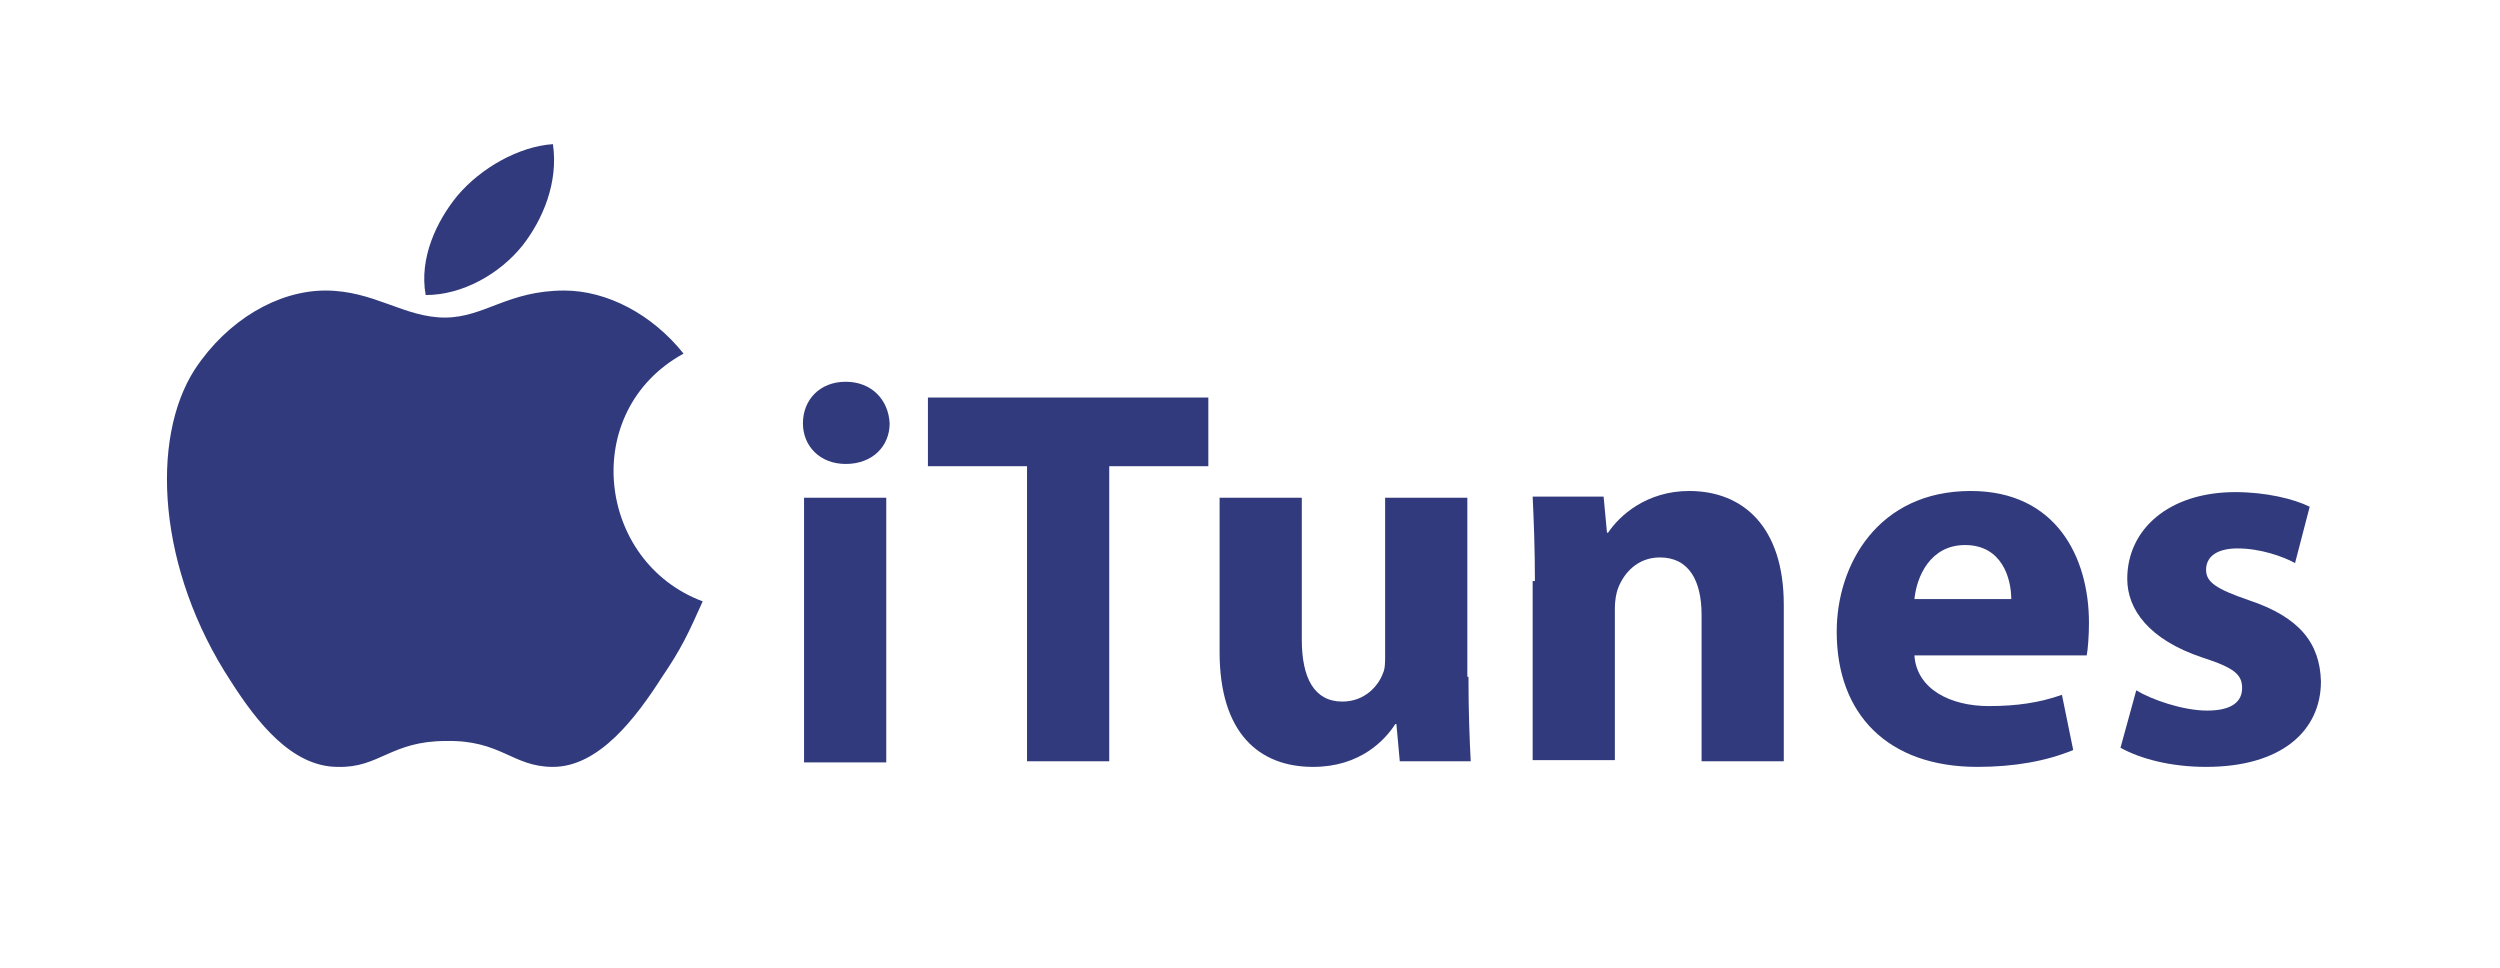 <?xml version="1.0" encoding="utf-8"?>
<!-- Generator: Adobe Illustrator 22.0.0, SVG Export Plug-In . SVG Version: 6.00 Build 0)  -->
<svg version="1.1" id="Layer_1" xmlns="http://www.w3.org/2000/svg" xmlns:xlink="http://www.w3.org/1999/xlink" x="0px" y="0px"
	 viewBox="0 0 222 86" style="enable-background:new 0 0 222 86;" xml:space="preserve">
<style type="text/css">
	.st0{fill-rule:evenodd;clip-rule:evenodd;fill:#313A7C;}
	.st1{fill:#313A7C;}
</style>
<g>
	<g>
		<path class="st0" d="M62.4,53.4c-1.3,2.9-1.9,4.2-3.6,6.7c-2.3,3.6-5.6,8-9.7,8c-3.6,0-4.6-2.4-9.5-2.3c-4.9,0-5.9,2.4-9.6,2.3
			c-4.1,0-7.2-4-9.5-7.6C14,50.6,13.3,39,17.3,32.8c2.9-4.4,7.4-7,11.6-7c4.3,0,7,2.4,10.6,2.4c3.5,0,5.6-2.4,10.6-2.4
			c3.8,0,7.8,2.1,10.6,5.6C51.4,36.5,53,49.9,62.4,53.4L62.4,53.4z"/>
		<path class="st0" d="M46.4,21.8c1.8-2.3,3.2-5.6,2.7-9c-3,0.2-6.4,2.1-8.5,4.6c-1.8,2.2-3.4,5.5-2.8,8.8
			C41.1,26.2,44.4,24.3,46.4,21.8L46.4,21.8z"/>
	</g>
	<g>
		<path class="st1" d="M79,37.6c0,2-1.5,3.6-3.9,3.6c-2.3,0-3.8-1.6-3.8-3.6c0-2.1,1.5-3.7,3.8-3.7C77.4,33.9,78.9,35.5,79,37.6z
			 M71.4,67.6V44.2h7.3v23.5H71.4z"/>
		<path class="st1" d="M91.1,41.4h-8.7v-6.1h24.9v6.1h-8.8v26.2h-7.3V41.4z"/>
		<path class="st1" d="M130.4,60.1c0,3.1,0.1,5.6,0.2,7.5h-6.3l-0.3-3.3h-0.1c-0.9,1.4-3.1,3.8-7.3,3.8c-4.8,0-8.3-3-8.3-10.2V44.2
			h7.3v12.6c0,3.4,1.1,5.5,3.6,5.5c2,0,3.2-1.4,3.6-2.5c0.2-0.4,0.2-1,0.2-1.6v-14h7.3V60.1z"/>
		<path class="st1" d="M136.3,51.6c0-2.9-0.1-5.4-0.2-7.5h6.3l0.3,3.2h0.1c1-1.5,3.4-3.7,7.2-3.7c4.8,0,8.4,3.2,8.4,10.1v13.9h-7.3
			v-13c0-3-1.1-5.1-3.7-5.1c-2,0-3.2,1.4-3.7,2.7c-0.2,0.5-0.3,1.2-0.3,1.8v13.5h-7.3V51.6z"/>
		<path class="st1" d="M170,58.2c0.2,3,3.2,4.5,6.6,4.5c2.5,0,4.5-0.3,6.5-1l1,4.9c-2.4,1-5.3,1.5-8.5,1.5c-8,0-12.5-4.7-12.5-12
			c0-6,3.7-12.5,11.9-12.5c7.6,0,10.5,5.9,10.5,11.7c0,1.2-0.1,2.4-0.2,2.9H170z M178.6,53.2c0-1.8-0.8-4.8-4.1-4.8
			c-3.1,0-4.3,2.8-4.5,4.8H178.6z"/>
		<path class="st1" d="M189.7,61.3c1.3,0.8,4.1,1.8,6.3,1.8c2.2,0,3.1-0.8,3.1-2c0-1.2-0.7-1.8-3.5-2.7c-4.8-1.6-6.7-4.3-6.7-7
			c0-4.4,3.7-7.7,9.6-7.7c2.7,0,5.2,0.6,6.6,1.3l-1.3,5c-1.1-0.6-3.1-1.3-5.1-1.3c-1.8,0-2.8,0.7-2.8,1.9c0,1.1,0.9,1.7,3.8,2.7
			c4.5,1.5,6.3,3.8,6.4,7.2c0,4.4-3.5,7.6-10.2,7.6c-3.1,0-5.8-0.7-7.6-1.7L189.7,61.3z"/>
	</g>
</g>
</svg>
